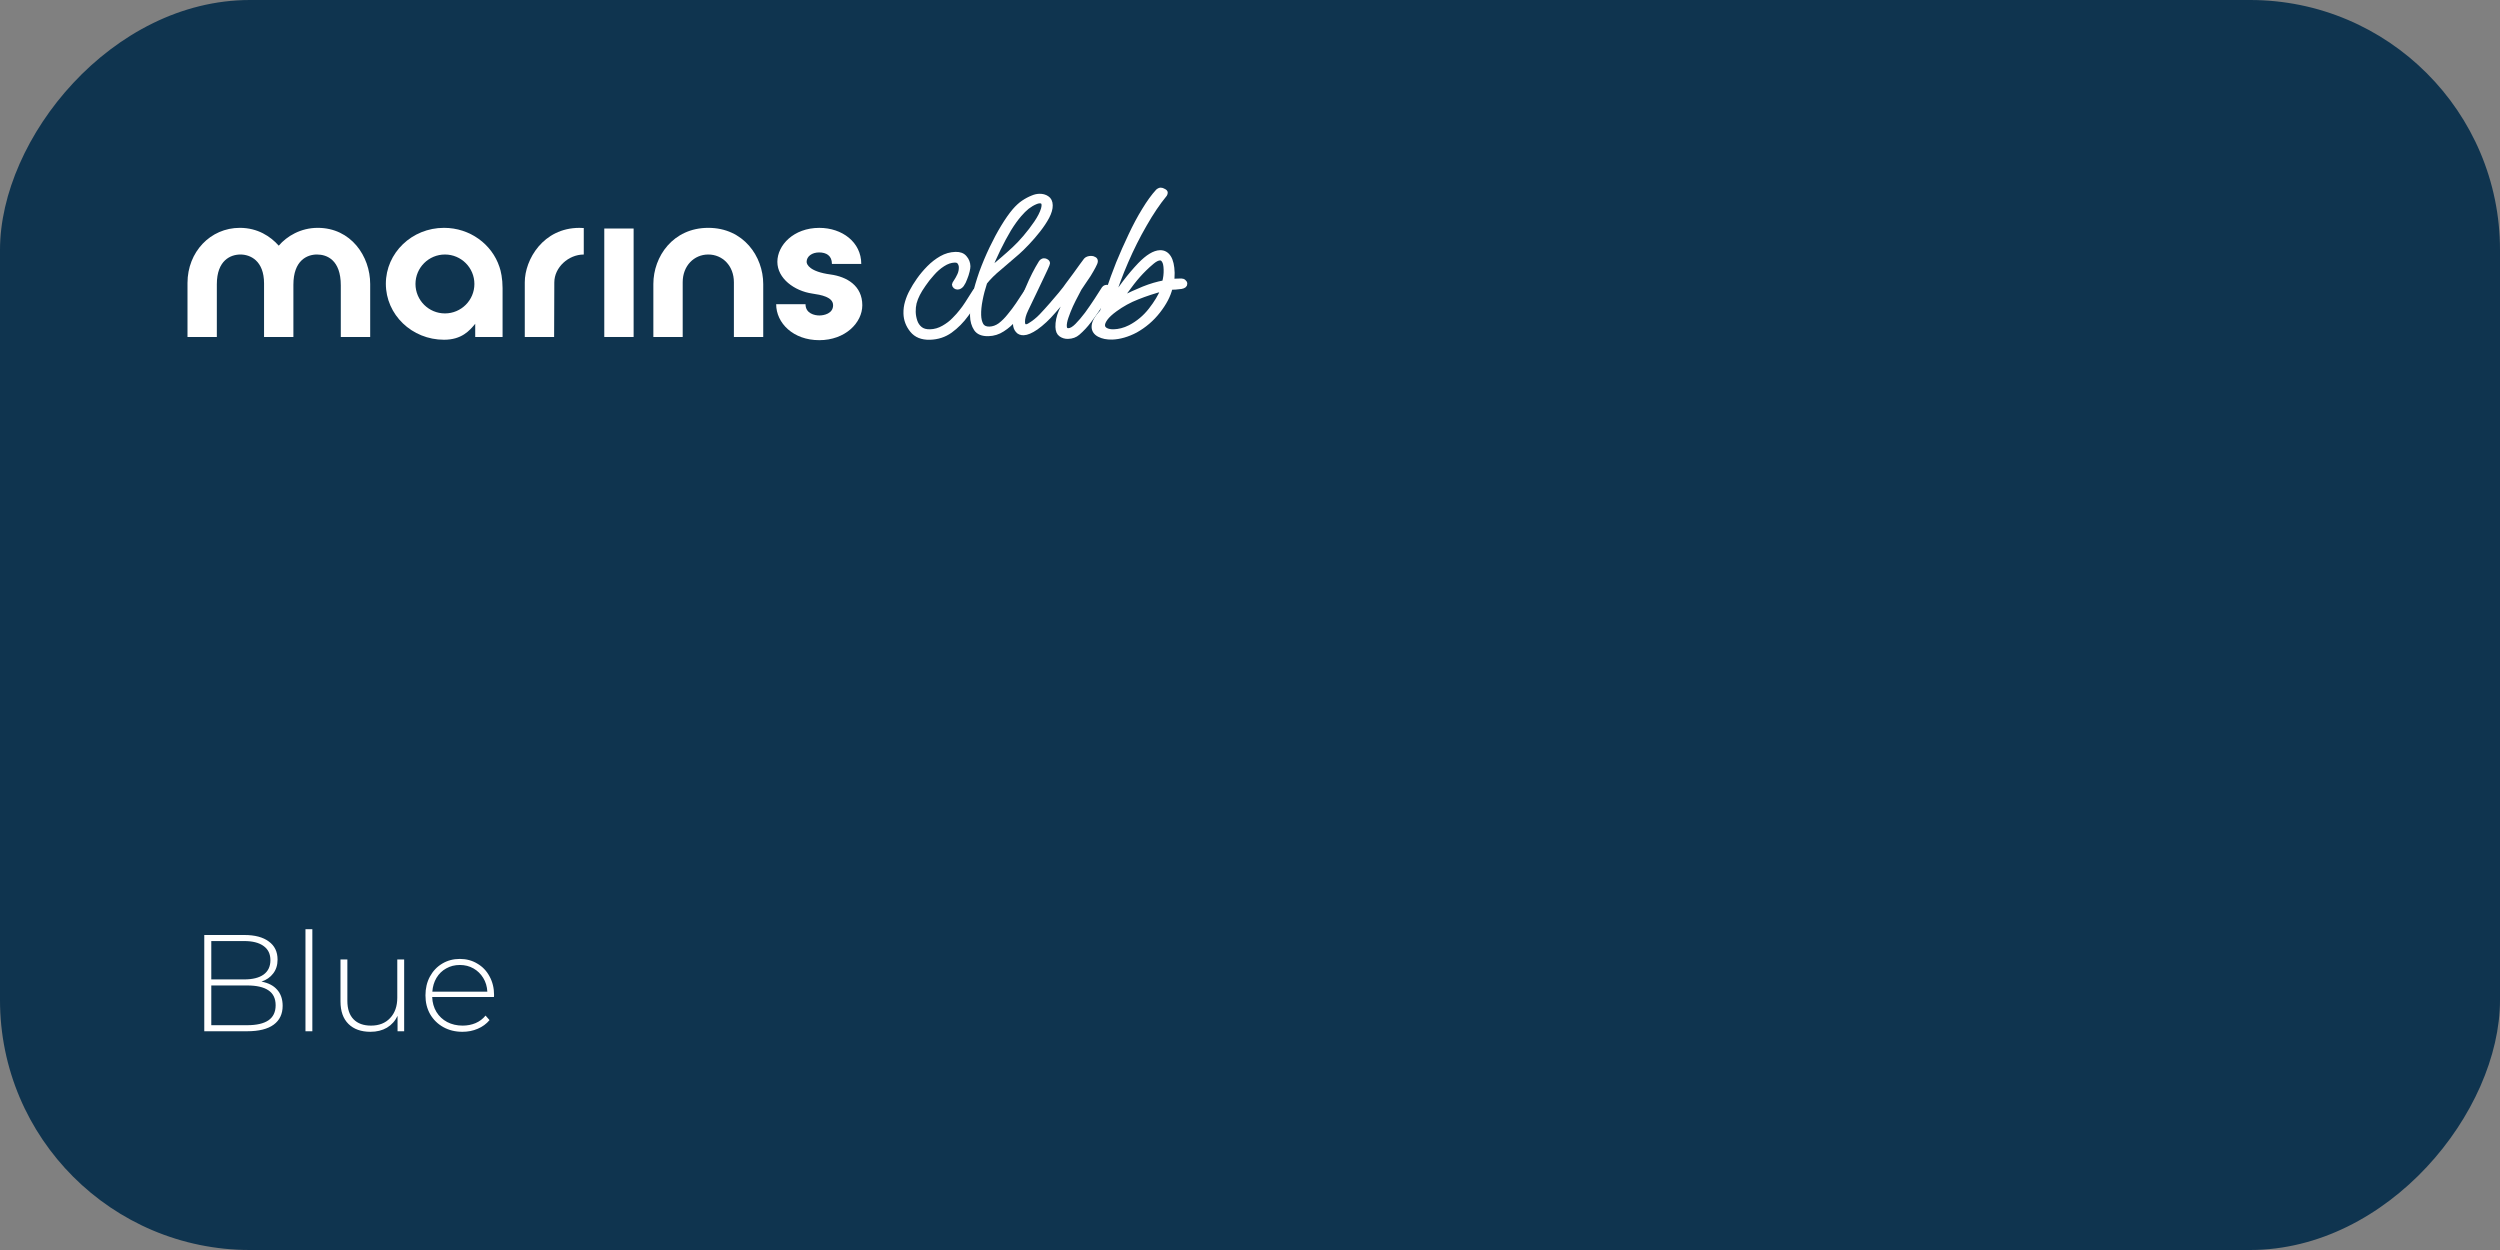<svg width="400" height="200" viewBox="0 0 400 200" fill="none" xmlns="http://www.w3.org/2000/svg">
<rect x="0" y="0" width="400" height="200" fill="#808080" stroke="none"/>
<rect width="400" height="200" rx="40" transform="matrix(-1 0 0 1 400 0)" fill="#0F344F"/>
<path d="M88.659 53.919H83.965V45.16C83.965 41.535 86.906 36.459 92.712 36.459L93.403 36.486V40.724C90.952 40.724 88.69 42.786 88.69 45.191C88.69 47.267 88.659 53.922 88.659 53.922V53.919Z" fill="white"/>
<path d="M101.379 36.563H96.685V53.918H101.379V36.563Z" fill="white"/>
<path d="M113.327 36.455C118.974 36.455 122.117 41.045 122.117 45.442C122.117 48.256 122.117 53.919 122.117 53.919H117.423C117.423 53.919 117.423 48.403 117.423 45.16C117.423 42.523 115.6 40.721 113.327 40.721C111.053 40.721 109.231 42.52 109.231 45.16V53.919H104.537V45.442C104.537 41.045 107.679 36.455 113.327 36.455Z" fill="white"/>
<path d="M133.109 42.23H137.803C137.803 38.744 134.742 36.459 131.091 36.459C126.972 36.459 124.378 39.234 124.378 41.898C124.378 44.561 127.107 46.549 129.94 46.966C131.384 47.179 133.295 47.514 133.295 48.842C133.295 50.17 131.839 50.475 131.094 50.475C130.349 50.475 128.883 50.166 128.883 48.676H124.188C124.188 51.695 126.914 54.428 131.079 54.428C135.244 54.428 137.969 51.637 137.969 48.842C137.969 45.7 135.487 44.268 132.859 43.913C129.577 43.469 129.06 42.33 129.06 41.898C129.06 41.022 129.917 40.389 131.056 40.389C132.195 40.389 133.109 40.894 133.109 42.23Z" fill="white"/>
<path d="M54.536 53.919H59.23V45.442C59.23 41.002 56.161 36.455 50.837 36.455C48.112 36.455 45.9 37.787 44.599 39.308C43.298 37.829 41.222 36.455 38.373 36.455C33.663 36.455 30 40.308 30 45.276V53.919H34.694L34.694 45.484C34.694 41.62 36.925 40.721 38.473 40.721C40.021 40.721 42.248 41.682 42.248 45.349L42.248 53.919H46.943V45.557C46.943 41.655 49.139 40.721 50.718 40.721C52.297 40.721 54.528 41.578 54.528 45.658V53.919H54.536Z" fill="white"/>
<path d="M79.91 42.705C78.717 39.084 75.201 36.455 71.04 36.455C65.901 36.455 61.736 40.462 61.736 45.407C61.736 50.352 65.901 54.359 71.04 54.359C73.861 54.359 75.124 52.919 76.035 51.803V53.915H80.412V46.102C80.412 44.593 80.146 43.357 79.91 42.701V42.705ZM71.19 50.147C68.588 50.147 66.477 48.036 66.477 45.434C66.477 42.832 68.588 40.721 71.19 40.721C73.792 40.721 75.903 42.832 75.903 45.434C75.903 48.036 73.792 50.147 71.19 50.147Z" fill="white"/>
<mask id="path-8-outside-1_3412_1799" maskUnits="userSpaceOnUse" x="143.342" y="29.206" width="47.638" height="26.222" fill="black">
<rect fill="white" x="143.342" y="29.206" width="47.638" height="26.222"/>
<path d="M148.773 54.056C147.503 54.09 146.54 53.7 145.884 52.886C145.227 52.072 144.885 51.165 144.859 50.164C144.843 49.529 144.924 48.916 145.104 48.325C145.284 47.709 145.525 47.129 145.828 46.583C146.107 46.038 146.482 45.429 146.954 44.757C147.425 44.085 147.97 43.436 148.589 42.809C149.208 42.181 149.878 41.663 150.6 41.253C151.323 40.843 152.087 40.628 152.893 40.607C153.576 40.589 154.083 40.783 154.411 41.19C154.764 41.596 154.947 42.068 154.961 42.605C154.966 42.776 154.924 43.046 154.836 43.415C154.748 43.784 154.623 44.166 154.462 44.561C154.326 44.955 154.152 45.302 153.94 45.601C153.727 45.875 153.486 46.016 153.218 46.023C153.071 46.027 152.936 45.981 152.811 45.887C152.686 45.768 152.622 45.648 152.618 45.525C152.616 45.452 152.71 45.279 152.898 45.005C153.086 44.731 153.273 44.397 153.458 44.001C153.643 43.605 153.73 43.187 153.719 42.748C153.712 42.479 153.632 42.237 153.48 42.021C153.352 41.804 153.105 41.701 152.738 41.71C152.128 41.726 151.51 41.938 150.886 42.345C150.285 42.728 149.723 43.219 149.202 43.819C148.679 44.395 148.218 44.981 147.818 45.578C147.418 46.15 147.113 46.647 146.904 47.068C146.671 47.514 146.488 47.983 146.354 48.475C146.245 48.942 146.196 49.42 146.209 49.908C146.222 50.397 146.308 50.883 146.467 51.368C146.626 51.852 146.893 52.249 147.268 52.556C147.642 52.864 148.159 53.01 148.819 52.992C149.551 52.973 150.255 52.772 150.929 52.387C151.603 52.003 152.166 51.573 152.618 51.097C153.094 50.62 153.474 50.195 153.757 49.821C154.065 49.446 154.372 49.023 154.677 48.55C155.006 48.053 155.417 47.407 155.909 46.612C156.002 46.439 156.146 46.349 156.342 46.344C156.684 46.335 156.859 46.514 156.869 46.88C156.872 47.002 156.85 47.101 156.803 47.175C156.172 48.242 155.466 49.3 154.687 50.346C153.933 51.392 153.064 52.27 152.08 52.98C151.121 53.665 150.019 54.024 148.773 54.056Z"/>
<path d="M158.152 53.481C157.176 53.507 156.496 53.231 156.115 52.655C155.733 52.078 155.531 51.375 155.51 50.545C155.485 49.617 155.604 48.551 155.866 47.346C156.152 46.142 156.522 44.886 156.977 43.579C157.456 42.271 157.996 40.986 158.599 39.724C159.201 38.462 159.818 37.31 160.451 36.267C161.083 35.224 161.684 34.365 162.253 33.691C162.751 33.115 163.228 32.675 163.684 32.37C164.164 32.04 164.67 31.77 165.202 31.561C165.565 31.405 165.929 31.322 166.295 31.312C166.784 31.299 167.202 31.411 167.55 31.646C167.923 31.88 168.117 32.279 168.131 32.84C168.146 33.377 167.967 34.005 167.594 34.724C167.222 35.418 166.751 36.126 166.184 36.85C165.616 37.573 165.035 38.248 164.441 38.875C163.846 39.501 163.322 40.016 162.869 40.419C161.865 41.3 160.897 42.132 159.965 42.914C159.032 43.671 158.258 44.437 157.643 45.211C157.326 46.172 157.081 47.107 156.91 48.016C156.737 48.9 156.66 49.696 156.679 50.404C156.696 51.039 156.819 51.561 157.05 51.97C157.305 52.379 157.725 52.576 158.312 52.56C158.898 52.545 159.454 52.347 159.982 51.967C160.509 51.562 161.009 51.06 161.482 50.462C161.98 49.862 162.428 49.264 162.828 48.667C163.11 48.244 163.38 47.834 163.639 47.436C163.921 47.013 164.144 46.678 164.309 46.429C164.402 46.255 164.558 46.166 164.778 46.16C165.047 46.153 165.185 46.284 165.192 46.552C165.196 46.723 165.129 46.945 164.989 47.218C164.709 47.714 164.346 48.309 163.9 49.005C163.454 49.701 162.946 50.386 162.377 51.061C161.809 51.736 161.164 52.303 160.443 52.761C159.746 53.219 158.983 53.459 158.152 53.481ZM163.151 34.4C162.629 35 162.075 35.772 161.489 36.716C160.927 37.659 160.368 38.7 159.811 39.839C159.254 40.978 158.747 42.127 158.289 43.288C159.051 42.559 159.744 41.942 160.366 41.437C160.988 40.908 161.608 40.354 162.229 39.776C162.777 39.273 163.36 38.659 163.976 37.934C164.617 37.184 165.207 36.411 165.748 35.615C166.29 34.819 166.661 34.088 166.864 33.423C166.93 33.153 166.961 32.944 166.957 32.798C166.947 32.407 166.747 32.217 166.356 32.227C166.258 32.23 166.149 32.245 166.027 32.272C165.93 32.299 165.821 32.339 165.701 32.391C165.266 32.573 164.832 32.829 164.401 33.158C163.994 33.486 163.578 33.9 163.151 34.4Z"/>
<path d="M170.866 53.918C170.451 53.929 170.069 53.816 169.721 53.581C169.372 53.346 169.19 52.923 169.174 52.313C169.154 51.531 169.327 50.696 169.695 49.807C170.087 48.917 170.575 47.939 171.158 46.873C170.4 47.797 169.547 48.796 168.597 49.872C167.672 50.947 166.742 51.814 165.806 52.474C164.99 53.033 164.314 53.32 163.776 53.334C163.337 53.345 163.003 53.207 162.776 52.92C162.524 52.633 162.392 52.258 162.38 51.794C162.366 51.257 162.474 50.729 162.705 50.21C163.209 48.926 163.783 47.53 164.428 46.023C165.072 44.491 165.757 43.141 166.484 41.974C166.555 41.874 166.626 41.799 166.698 41.748C166.794 41.672 166.903 41.633 167.025 41.629C167.196 41.625 167.344 41.67 167.469 41.764C167.618 41.858 167.694 41.978 167.698 42.125C167.699 42.174 167.677 42.248 167.63 42.347C167.493 42.692 167.239 43.249 166.868 44.016C166.521 44.758 166.115 45.612 165.652 46.577C165.189 47.542 164.714 48.532 164.227 49.547C163.856 50.314 163.678 50.978 163.693 51.54C163.704 51.979 163.869 52.195 164.186 52.187C164.333 52.183 164.49 52.13 164.658 52.028C165.38 51.593 166.014 51.088 166.561 50.512C167.108 49.935 167.643 49.347 168.165 48.747C168.497 48.372 168.817 47.997 169.125 47.622C169.457 47.247 169.777 46.86 170.084 46.461C170.203 46.336 170.427 46.036 170.757 45.564C171.111 45.09 171.501 44.567 171.925 43.994C172.35 43.396 172.727 42.873 173.057 42.425C173.411 41.951 173.624 41.664 173.695 41.565C173.885 41.364 174.175 41.259 174.566 41.249C174.761 41.244 174.933 41.288 175.083 41.382C175.255 41.451 175.344 41.583 175.35 41.778C175.354 41.949 175.24 42.245 175.006 42.667C174.797 43.063 174.54 43.51 174.235 44.006C173.93 44.479 173.636 44.914 173.353 45.312C173.07 45.711 172.87 46.009 172.753 46.208C172.66 46.381 172.485 46.716 172.23 47.211C171.973 47.682 171.695 48.239 171.394 48.882C171.117 49.501 170.876 50.106 170.671 50.697C170.467 51.289 170.37 51.781 170.38 52.171C170.392 52.611 170.581 52.826 170.947 52.816C171.338 52.806 171.783 52.55 172.283 52.048C172.783 51.546 173.305 50.934 173.848 50.211C174.39 49.464 174.896 48.73 175.366 48.009C175.835 47.263 176.234 46.642 176.563 46.145C176.658 46.02 176.754 45.944 176.851 45.917C176.948 45.89 177.021 45.876 177.07 45.875C177.314 45.868 177.464 46.011 177.521 46.303C177.523 46.376 177.443 46.586 177.281 46.932C177.119 47.279 176.955 47.564 176.79 47.788C176.578 48.111 176.249 48.609 175.803 49.28C175.38 49.926 174.885 50.624 174.318 51.372C173.775 52.094 173.169 52.746 172.5 53.325C172.07 53.703 171.525 53.901 170.866 53.918Z"/>
<path d="M177.94 54.026C177.109 54.048 176.409 53.907 175.839 53.604C175.269 53.302 174.977 52.869 174.962 52.308C174.944 51.624 175.387 50.806 176.291 49.854C176.534 48.87 176.87 47.713 177.3 46.382C177.753 45.026 178.277 43.595 178.873 42.089C179.494 40.582 180.151 39.099 180.846 37.639C181.54 36.154 182.262 34.804 183.012 33.587C183.762 32.345 184.493 31.337 185.206 30.56C185.278 30.51 185.35 30.459 185.422 30.408C185.518 30.357 185.615 30.33 185.713 30.327C185.859 30.323 186.032 30.38 186.23 30.497C186.428 30.59 186.529 30.697 186.532 30.819C186.535 30.917 186.501 31.027 186.431 31.151C185.341 32.475 184.259 34.08 183.185 35.965C182.109 37.826 181.122 39.794 180.224 41.87C179.325 43.946 178.572 45.97 177.964 47.941C178.503 47.096 179.163 46.162 179.943 45.14C180.722 44.117 181.516 43.18 182.325 42.328C183.586 41.025 184.68 40.361 185.608 40.336C186.219 40.32 186.702 40.589 187.059 41.142C187.415 41.694 187.608 42.532 187.638 43.655C187.644 43.875 187.637 44.095 187.619 44.316C187.624 44.511 187.617 44.719 187.598 44.939C187.72 44.912 187.951 44.893 188.293 44.885C188.635 44.876 188.879 44.869 189.026 44.865C189.197 44.861 189.345 44.918 189.47 45.037C189.595 45.131 189.659 45.252 189.663 45.398C189.67 45.667 189.455 45.844 189.017 45.928C188.798 45.959 188.493 45.991 188.103 46.026C187.712 46.036 187.444 46.055 187.298 46.084C187.012 47.288 186.361 48.539 185.344 49.837C184.351 51.109 183.144 52.142 181.723 52.937C181.097 53.271 180.456 53.532 179.801 53.721C179.146 53.909 178.526 54.011 177.94 54.026ZM179.352 47.758C180.679 47.112 181.886 46.567 182.974 46.123C184.087 45.679 185.178 45.357 186.248 45.158C186.336 44.814 186.401 44.482 186.442 44.163C186.482 43.82 186.497 43.478 186.488 43.136C186.471 42.476 186.373 42.015 186.195 41.751C186.042 41.486 185.843 41.357 185.599 41.363C185.257 41.372 184.859 41.566 184.404 41.944C183.95 42.322 183.532 42.7 183.151 43.077C182.484 43.729 181.831 44.467 181.193 45.29C180.579 46.113 179.965 46.935 179.352 47.758ZM178.206 52.992C178.597 52.982 179.01 52.923 179.447 52.813C179.884 52.704 180.332 52.534 180.79 52.302C182.068 51.633 183.156 50.725 184.054 49.577C184.953 48.43 185.608 47.337 186.021 46.3C184.662 46.653 183.329 47.092 182.024 47.614C180.742 48.112 179.549 48.767 178.446 49.577C177.751 50.084 177.25 50.55 176.943 50.973C176.637 51.396 176.487 51.755 176.495 52.048C176.503 52.365 176.668 52.605 176.99 52.768C177.312 52.93 177.717 53.005 178.206 52.992Z"/>
</mask>
<path d="M148.773 54.056C147.503 54.09 146.54 53.7 145.884 52.886C145.227 52.072 144.885 51.165 144.859 50.164C144.843 49.529 144.924 48.916 145.104 48.325C145.284 47.709 145.525 47.129 145.828 46.583C146.107 46.038 146.482 45.429 146.954 44.757C147.425 44.085 147.97 43.436 148.589 42.809C149.208 42.181 149.878 41.663 150.6 41.253C151.323 40.843 152.087 40.628 152.893 40.607C153.576 40.589 154.083 40.783 154.411 41.19C154.764 41.596 154.947 42.068 154.961 42.605C154.966 42.776 154.924 43.046 154.836 43.415C154.748 43.784 154.623 44.166 154.462 44.561C154.326 44.955 154.152 45.302 153.94 45.601C153.727 45.875 153.486 46.016 153.218 46.023C153.071 46.027 152.936 45.981 152.811 45.887C152.686 45.768 152.622 45.648 152.618 45.525C152.616 45.452 152.71 45.279 152.898 45.005C153.086 44.731 153.273 44.397 153.458 44.001C153.643 43.605 153.73 43.187 153.719 42.748C153.712 42.479 153.632 42.237 153.48 42.021C153.352 41.804 153.105 41.701 152.738 41.71C152.128 41.726 151.51 41.938 150.886 42.345C150.285 42.728 149.723 43.219 149.202 43.819C148.679 44.395 148.218 44.981 147.818 45.578C147.418 46.15 147.113 46.647 146.904 47.068C146.671 47.514 146.488 47.983 146.354 48.475C146.245 48.942 146.196 49.42 146.209 49.908C146.222 50.397 146.308 50.883 146.467 51.368C146.626 51.852 146.893 52.249 147.268 52.556C147.642 52.864 148.159 53.01 148.819 52.992C149.551 52.973 150.255 52.772 150.929 52.387C151.603 52.003 152.166 51.573 152.618 51.097C153.094 50.62 153.474 50.195 153.757 49.821C154.065 49.446 154.372 49.023 154.677 48.55C155.006 48.053 155.417 47.407 155.909 46.612C156.002 46.439 156.146 46.349 156.342 46.344C156.684 46.335 156.859 46.514 156.869 46.88C156.872 47.002 156.85 47.101 156.803 47.175C156.172 48.242 155.466 49.3 154.687 50.346C153.933 51.392 153.064 52.27 152.08 52.98C151.121 53.665 150.019 54.024 148.773 54.056Z" fill="white"/>
<path d="M158.152 53.481C157.176 53.507 156.496 53.231 156.115 52.655C155.733 52.078 155.531 51.375 155.51 50.545C155.485 49.617 155.604 48.551 155.866 47.346C156.152 46.142 156.522 44.886 156.977 43.579C157.456 42.271 157.996 40.986 158.599 39.724C159.201 38.462 159.818 37.31 160.451 36.267C161.083 35.224 161.684 34.365 162.253 33.691C162.751 33.115 163.228 32.675 163.684 32.37C164.164 32.04 164.67 31.77 165.202 31.561C165.565 31.405 165.929 31.322 166.295 31.312C166.784 31.299 167.202 31.411 167.55 31.646C167.923 31.88 168.117 32.279 168.131 32.84C168.146 33.377 167.967 34.005 167.594 34.724C167.222 35.418 166.751 36.126 166.184 36.85C165.616 37.573 165.035 38.248 164.441 38.875C163.846 39.501 163.322 40.016 162.869 40.419C161.865 41.3 160.897 42.132 159.965 42.914C159.032 43.671 158.258 44.437 157.643 45.211C157.326 46.172 157.081 47.107 156.91 48.016C156.737 48.9 156.66 49.696 156.679 50.404C156.696 51.039 156.819 51.561 157.05 51.97C157.305 52.379 157.725 52.576 158.312 52.56C158.898 52.545 159.454 52.347 159.982 51.967C160.509 51.562 161.009 51.06 161.482 50.462C161.98 49.862 162.428 49.264 162.828 48.667C163.11 48.244 163.38 47.834 163.639 47.436C163.921 47.013 164.144 46.678 164.309 46.429C164.402 46.255 164.558 46.166 164.778 46.16C165.047 46.153 165.185 46.284 165.192 46.552C165.196 46.723 165.129 46.945 164.989 47.218C164.709 47.714 164.346 48.309 163.9 49.005C163.454 49.701 162.946 50.386 162.377 51.061C161.809 51.736 161.164 52.303 160.443 52.761C159.746 53.219 158.983 53.459 158.152 53.481ZM163.151 34.4C162.629 35 162.075 35.772 161.489 36.716C160.927 37.659 160.368 38.7 159.811 39.839C159.254 40.978 158.747 42.127 158.289 43.288C159.051 42.559 159.744 41.942 160.366 41.437C160.988 40.908 161.608 40.354 162.229 39.776C162.777 39.273 163.36 38.659 163.976 37.934C164.617 37.184 165.207 36.411 165.748 35.615C166.29 34.819 166.661 34.088 166.864 33.423C166.93 33.153 166.961 32.944 166.957 32.798C166.947 32.407 166.747 32.217 166.356 32.227C166.258 32.23 166.149 32.245 166.027 32.272C165.93 32.299 165.821 32.339 165.701 32.391C165.266 32.573 164.832 32.829 164.401 33.158C163.994 33.486 163.578 33.9 163.151 34.4Z" fill="white"/>
<path d="M170.866 53.918C170.451 53.929 170.069 53.816 169.721 53.581C169.372 53.346 169.19 52.923 169.174 52.313C169.154 51.531 169.327 50.696 169.695 49.807C170.087 48.917 170.575 47.939 171.158 46.873C170.4 47.797 169.547 48.796 168.597 49.872C167.672 50.947 166.742 51.814 165.806 52.474C164.99 53.033 164.314 53.32 163.776 53.334C163.337 53.345 163.003 53.207 162.776 52.92C162.524 52.633 162.392 52.258 162.38 51.794C162.366 51.257 162.474 50.729 162.705 50.21C163.209 48.926 163.783 47.53 164.428 46.023C165.072 44.491 165.757 43.141 166.484 41.974C166.555 41.874 166.626 41.799 166.698 41.748C166.794 41.672 166.903 41.633 167.025 41.629C167.196 41.625 167.344 41.67 167.469 41.764C167.618 41.858 167.694 41.978 167.698 42.125C167.699 42.174 167.677 42.248 167.63 42.347C167.493 42.692 167.239 43.249 166.868 44.016C166.521 44.758 166.115 45.612 165.652 46.577C165.189 47.542 164.714 48.532 164.227 49.547C163.856 50.314 163.678 50.978 163.693 51.54C163.704 51.979 163.869 52.195 164.186 52.187C164.333 52.183 164.49 52.13 164.658 52.028C165.38 51.593 166.014 51.088 166.561 50.512C167.108 49.935 167.643 49.347 168.165 48.747C168.497 48.372 168.817 47.997 169.125 47.622C169.457 47.247 169.777 46.86 170.084 46.461C170.203 46.336 170.427 46.036 170.757 45.564C171.111 45.09 171.501 44.567 171.925 43.994C172.35 43.396 172.727 42.873 173.057 42.425C173.411 41.951 173.624 41.664 173.695 41.565C173.885 41.364 174.175 41.259 174.566 41.249C174.761 41.244 174.933 41.288 175.083 41.382C175.255 41.451 175.344 41.583 175.35 41.778C175.354 41.949 175.24 42.245 175.006 42.667C174.797 43.063 174.54 43.51 174.235 44.006C173.93 44.479 173.636 44.914 173.353 45.312C173.07 45.711 172.87 46.009 172.753 46.208C172.66 46.381 172.485 46.716 172.23 47.211C171.973 47.682 171.695 48.239 171.394 48.882C171.117 49.501 170.876 50.106 170.671 50.697C170.467 51.289 170.37 51.781 170.38 52.171C170.392 52.611 170.581 52.826 170.947 52.816C171.338 52.806 171.783 52.55 172.283 52.048C172.783 51.546 173.305 50.934 173.848 50.211C174.39 49.464 174.896 48.73 175.366 48.009C175.835 47.263 176.234 46.642 176.563 46.145C176.658 46.02 176.754 45.944 176.851 45.917C176.948 45.89 177.021 45.876 177.07 45.875C177.314 45.868 177.464 46.011 177.521 46.303C177.523 46.376 177.443 46.586 177.281 46.932C177.119 47.279 176.955 47.564 176.79 47.788C176.578 48.111 176.249 48.609 175.803 49.28C175.38 49.926 174.885 50.624 174.318 51.372C173.775 52.094 173.169 52.746 172.5 53.325C172.07 53.703 171.525 53.901 170.866 53.918Z" fill="white"/>
<path d="M177.94 54.026C177.109 54.048 176.409 53.907 175.839 53.604C175.269 53.302 174.977 52.869 174.962 52.308C174.944 51.624 175.387 50.806 176.291 49.854C176.534 48.87 176.87 47.713 177.3 46.382C177.753 45.026 178.277 43.595 178.873 42.089C179.494 40.582 180.151 39.099 180.846 37.639C181.54 36.154 182.262 34.804 183.012 33.587C183.762 32.345 184.493 31.337 185.206 30.56C185.278 30.51 185.35 30.459 185.422 30.408C185.518 30.357 185.615 30.33 185.713 30.327C185.859 30.323 186.032 30.38 186.23 30.497C186.428 30.59 186.529 30.697 186.532 30.819C186.535 30.917 186.501 31.027 186.431 31.151C185.341 32.475 184.259 34.08 183.185 35.965C182.109 37.826 181.122 39.794 180.224 41.87C179.325 43.946 178.572 45.97 177.964 47.941C178.503 47.096 179.163 46.162 179.943 45.14C180.722 44.117 181.516 43.18 182.325 42.328C183.586 41.025 184.68 40.361 185.608 40.336C186.219 40.32 186.702 40.589 187.059 41.142C187.415 41.694 187.608 42.532 187.638 43.655C187.644 43.875 187.637 44.095 187.619 44.316C187.624 44.511 187.617 44.719 187.598 44.939C187.72 44.912 187.951 44.893 188.293 44.885C188.635 44.876 188.879 44.869 189.026 44.865C189.197 44.861 189.345 44.918 189.47 45.037C189.595 45.131 189.659 45.252 189.663 45.398C189.67 45.667 189.455 45.844 189.017 45.928C188.798 45.959 188.493 45.991 188.103 46.026C187.712 46.036 187.444 46.055 187.298 46.084C187.012 47.288 186.361 48.539 185.344 49.837C184.351 51.109 183.144 52.142 181.723 52.937C181.097 53.271 180.456 53.532 179.801 53.721C179.146 53.909 178.526 54.011 177.94 54.026ZM179.352 47.758C180.679 47.112 181.886 46.567 182.974 46.123C184.087 45.679 185.178 45.357 186.248 45.158C186.336 44.814 186.401 44.482 186.442 44.163C186.482 43.82 186.497 43.478 186.488 43.136C186.471 42.476 186.373 42.015 186.195 41.751C186.042 41.486 185.843 41.357 185.599 41.363C185.257 41.372 184.859 41.566 184.404 41.944C183.95 42.322 183.532 42.7 183.151 43.077C182.484 43.729 181.831 44.467 181.193 45.29C180.579 46.113 179.965 46.935 179.352 47.758ZM178.206 52.992C178.597 52.982 179.01 52.923 179.447 52.813C179.884 52.704 180.332 52.534 180.79 52.302C182.068 51.633 183.156 50.725 184.054 49.577C184.953 48.43 185.608 47.337 186.021 46.3C184.662 46.653 183.329 47.092 182.024 47.614C180.742 48.112 179.549 48.767 178.446 49.577C177.751 50.084 177.25 50.55 176.943 50.973C176.637 51.396 176.487 51.755 176.495 52.048C176.503 52.365 176.668 52.605 176.99 52.768C177.312 52.93 177.717 53.005 178.206 52.992Z" fill="white"/>
<path d="M148.773 54.056C147.503 54.09 146.54 53.7 145.884 52.886C145.227 52.072 144.885 51.165 144.859 50.164C144.843 49.529 144.924 48.916 145.104 48.325C145.284 47.709 145.525 47.129 145.828 46.583C146.107 46.038 146.482 45.429 146.954 44.757C147.425 44.085 147.97 43.436 148.589 42.809C149.208 42.181 149.878 41.663 150.6 41.253C151.323 40.843 152.087 40.628 152.893 40.607C153.576 40.589 154.083 40.783 154.411 41.19C154.764 41.596 154.947 42.068 154.961 42.605C154.966 42.776 154.924 43.046 154.836 43.415C154.748 43.784 154.623 44.166 154.462 44.561C154.326 44.955 154.152 45.302 153.94 45.601C153.727 45.875 153.486 46.016 153.218 46.023C153.071 46.027 152.936 45.981 152.811 45.887C152.686 45.768 152.622 45.648 152.618 45.525C152.616 45.452 152.71 45.279 152.898 45.005C153.086 44.731 153.273 44.397 153.458 44.001C153.643 43.605 153.73 43.187 153.719 42.748C153.712 42.479 153.632 42.237 153.48 42.021C153.352 41.804 153.105 41.701 152.738 41.71C152.128 41.726 151.51 41.938 150.886 42.345C150.285 42.728 149.723 43.219 149.202 43.819C148.679 44.395 148.218 44.981 147.818 45.578C147.418 46.15 147.113 46.647 146.904 47.068C146.671 47.514 146.488 47.983 146.354 48.475C146.245 48.942 146.196 49.42 146.209 49.908C146.222 50.397 146.308 50.883 146.467 51.368C146.626 51.852 146.893 52.249 147.268 52.556C147.642 52.864 148.159 53.01 148.819 52.992C149.551 52.973 150.255 52.772 150.929 52.387C151.603 52.003 152.166 51.573 152.618 51.097C153.094 50.62 153.474 50.195 153.757 49.821C154.065 49.446 154.372 49.023 154.677 48.55C155.006 48.053 155.417 47.407 155.909 46.612C156.002 46.439 156.146 46.349 156.342 46.344C156.684 46.335 156.859 46.514 156.869 46.88C156.872 47.002 156.85 47.101 156.803 47.175C156.172 48.242 155.466 49.3 154.687 50.346C153.933 51.392 153.064 52.27 152.08 52.98C151.121 53.665 150.019 54.024 148.773 54.056Z" stroke="white" stroke-width="0.611" mask="url(#path-8-outside-1_3412_1799)"/>
<path d="M158.152 53.481C157.176 53.507 156.496 53.231 156.115 52.655C155.733 52.078 155.531 51.375 155.51 50.545C155.485 49.617 155.604 48.551 155.866 47.346C156.152 46.142 156.522 44.886 156.977 43.579C157.456 42.271 157.996 40.986 158.599 39.724C159.201 38.462 159.818 37.31 160.451 36.267C161.083 35.224 161.684 34.365 162.253 33.691C162.751 33.115 163.228 32.675 163.684 32.37C164.164 32.04 164.67 31.77 165.202 31.561C165.565 31.405 165.929 31.322 166.295 31.312C166.784 31.299 167.202 31.411 167.55 31.646C167.923 31.88 168.117 32.279 168.131 32.84C168.146 33.377 167.967 34.005 167.594 34.724C167.222 35.418 166.751 36.126 166.184 36.85C165.616 37.573 165.035 38.248 164.441 38.875C163.846 39.501 163.322 40.016 162.869 40.419C161.865 41.3 160.897 42.132 159.965 42.914C159.032 43.671 158.258 44.437 157.643 45.211C157.326 46.172 157.081 47.107 156.91 48.016C156.737 48.9 156.66 49.696 156.679 50.404C156.696 51.039 156.819 51.561 157.05 51.97C157.305 52.379 157.725 52.576 158.312 52.56C158.898 52.545 159.454 52.347 159.982 51.967C160.509 51.562 161.009 51.06 161.482 50.462C161.98 49.862 162.428 49.264 162.828 48.667C163.11 48.244 163.38 47.834 163.639 47.436C163.921 47.013 164.144 46.678 164.309 46.429C164.402 46.255 164.558 46.166 164.778 46.16C165.047 46.153 165.185 46.284 165.192 46.552C165.196 46.723 165.129 46.945 164.989 47.218C164.709 47.714 164.346 48.309 163.9 49.005C163.454 49.701 162.946 50.386 162.377 51.061C161.809 51.736 161.164 52.303 160.443 52.761C159.746 53.219 158.983 53.459 158.152 53.481ZM163.151 34.4C162.629 35 162.075 35.772 161.489 36.716C160.927 37.659 160.368 38.7 159.811 39.839C159.254 40.978 158.747 42.127 158.289 43.288C159.051 42.559 159.744 41.942 160.366 41.437C160.988 40.908 161.608 40.354 162.229 39.776C162.777 39.273 163.36 38.659 163.976 37.934C164.617 37.184 165.207 36.411 165.748 35.615C166.29 34.819 166.661 34.088 166.864 33.423C166.93 33.153 166.961 32.944 166.957 32.798C166.947 32.407 166.747 32.217 166.356 32.227C166.258 32.23 166.149 32.245 166.027 32.272C165.93 32.299 165.821 32.339 165.701 32.391C165.266 32.573 164.832 32.829 164.401 33.158C163.994 33.486 163.578 33.9 163.151 34.4Z" stroke="white" stroke-width="0.611" mask="url(#path-8-outside-1_3412_1799)"/>
<path d="M170.866 53.918C170.451 53.929 170.069 53.816 169.721 53.581C169.372 53.346 169.19 52.923 169.174 52.313C169.154 51.531 169.327 50.696 169.695 49.807C170.087 48.917 170.575 47.939 171.158 46.873C170.4 47.797 169.547 48.796 168.597 49.872C167.672 50.947 166.742 51.814 165.806 52.474C164.99 53.033 164.314 53.32 163.776 53.334C163.337 53.345 163.003 53.207 162.776 52.92C162.524 52.633 162.392 52.258 162.38 51.794C162.366 51.257 162.474 50.729 162.705 50.21C163.209 48.926 163.783 47.53 164.428 46.023C165.072 44.491 165.757 43.141 166.484 41.974C166.555 41.874 166.626 41.799 166.698 41.748C166.794 41.672 166.903 41.633 167.025 41.629C167.196 41.625 167.344 41.67 167.469 41.764C167.618 41.858 167.694 41.978 167.698 42.125C167.699 42.174 167.677 42.248 167.63 42.347C167.493 42.692 167.239 43.249 166.868 44.016C166.521 44.758 166.115 45.612 165.652 46.577C165.189 47.542 164.714 48.532 164.227 49.547C163.856 50.314 163.678 50.978 163.693 51.54C163.704 51.979 163.869 52.195 164.186 52.187C164.333 52.183 164.49 52.13 164.658 52.028C165.38 51.593 166.014 51.088 166.561 50.512C167.108 49.935 167.643 49.347 168.165 48.747C168.497 48.372 168.817 47.997 169.125 47.622C169.457 47.247 169.777 46.86 170.084 46.461C170.203 46.336 170.427 46.036 170.757 45.564C171.111 45.09 171.501 44.567 171.925 43.994C172.35 43.396 172.727 42.873 173.057 42.425C173.411 41.951 173.624 41.664 173.695 41.565C173.885 41.364 174.175 41.259 174.566 41.249C174.761 41.244 174.933 41.288 175.083 41.382C175.255 41.451 175.344 41.583 175.35 41.778C175.354 41.949 175.24 42.245 175.006 42.667C174.797 43.063 174.54 43.51 174.235 44.006C173.93 44.479 173.636 44.914 173.353 45.312C173.07 45.711 172.87 46.009 172.753 46.208C172.66 46.381 172.485 46.716 172.23 47.211C171.973 47.682 171.695 48.239 171.394 48.882C171.117 49.501 170.876 50.106 170.671 50.697C170.467 51.289 170.37 51.781 170.38 52.171C170.392 52.611 170.581 52.826 170.947 52.816C171.338 52.806 171.783 52.55 172.283 52.048C172.783 51.546 173.305 50.934 173.848 50.211C174.39 49.464 174.896 48.73 175.366 48.009C175.835 47.263 176.234 46.642 176.563 46.145C176.658 46.02 176.754 45.944 176.851 45.917C176.948 45.89 177.021 45.876 177.07 45.875C177.314 45.868 177.464 46.011 177.521 46.303C177.523 46.376 177.443 46.586 177.281 46.932C177.119 47.279 176.955 47.564 176.79 47.788C176.578 48.111 176.249 48.609 175.803 49.28C175.38 49.926 174.885 50.624 174.318 51.372C173.775 52.094 173.169 52.746 172.5 53.325C172.07 53.703 171.525 53.901 170.866 53.918Z" stroke="white" stroke-width="0.611" mask="url(#path-8-outside-1_3412_1799)"/>
<path d="M177.94 54.026C177.109 54.048 176.409 53.907 175.839 53.604C175.269 53.302 174.977 52.869 174.962 52.308C174.944 51.624 175.387 50.806 176.291 49.854C176.534 48.87 176.87 47.713 177.3 46.382C177.753 45.026 178.277 43.595 178.873 42.089C179.494 40.582 180.151 39.099 180.846 37.639C181.54 36.154 182.262 34.804 183.012 33.587C183.762 32.345 184.493 31.337 185.206 30.56C185.278 30.51 185.35 30.459 185.422 30.408C185.518 30.357 185.615 30.33 185.713 30.327C185.859 30.323 186.032 30.38 186.23 30.497C186.428 30.59 186.529 30.697 186.532 30.819C186.535 30.917 186.501 31.027 186.431 31.151C185.341 32.475 184.259 34.08 183.185 35.965C182.109 37.826 181.122 39.794 180.224 41.87C179.325 43.946 178.572 45.97 177.964 47.941C178.503 47.096 179.163 46.162 179.943 45.14C180.722 44.117 181.516 43.18 182.325 42.328C183.586 41.025 184.68 40.361 185.608 40.336C186.219 40.32 186.702 40.589 187.059 41.142C187.415 41.694 187.608 42.532 187.638 43.655C187.644 43.875 187.637 44.095 187.619 44.316C187.624 44.511 187.617 44.719 187.598 44.939C187.72 44.912 187.951 44.893 188.293 44.885C188.635 44.876 188.879 44.869 189.026 44.865C189.197 44.861 189.345 44.918 189.47 45.037C189.595 45.131 189.659 45.252 189.663 45.398C189.67 45.667 189.455 45.844 189.017 45.928C188.798 45.959 188.493 45.991 188.103 46.026C187.712 46.036 187.444 46.055 187.298 46.084C187.012 47.288 186.361 48.539 185.344 49.837C184.351 51.109 183.144 52.142 181.723 52.937C181.097 53.271 180.456 53.532 179.801 53.721C179.146 53.909 178.526 54.011 177.94 54.026ZM179.352 47.758C180.679 47.112 181.886 46.567 182.974 46.123C184.087 45.679 185.178 45.357 186.248 45.158C186.336 44.814 186.401 44.482 186.442 44.163C186.482 43.82 186.497 43.478 186.488 43.136C186.471 42.476 186.373 42.015 186.195 41.751C186.042 41.486 185.843 41.357 185.599 41.363C185.257 41.372 184.859 41.566 184.404 41.944C183.95 42.322 183.532 42.7 183.151 43.077C182.484 43.729 181.831 44.467 181.193 45.29C180.579 46.113 179.965 46.935 179.352 47.758ZM178.206 52.992C178.597 52.982 179.01 52.923 179.447 52.813C179.884 52.704 180.332 52.534 180.79 52.302C182.068 51.633 183.156 50.725 184.054 49.577C184.953 48.43 185.608 47.337 186.021 46.3C184.662 46.653 183.329 47.092 182.024 47.614C180.742 48.112 179.549 48.767 178.446 49.577C177.751 50.084 177.25 50.55 176.943 50.973C176.637 51.396 176.487 51.755 176.495 52.048C176.503 52.365 176.668 52.605 176.99 52.768C177.312 52.93 177.717 53.005 178.206 52.992Z" stroke="white" stroke-width="0.611" mask="url(#path-8-outside-1_3412_1799)"/>
<path d="M41.836 157.058C42.936 157.263 43.772 157.696 44.344 158.356C44.931 159.016 45.224 159.874 45.224 160.93C45.224 162.235 44.747 163.24 43.794 163.944C42.841 164.648 41.425 165 39.548 165H32.684V149.6H39.108C40.78 149.6 42.078 149.945 43.002 150.634C43.941 151.309 44.41 152.277 44.41 153.538C44.41 154.418 44.175 155.159 43.706 155.76C43.251 156.361 42.628 156.794 41.836 157.058ZM33.806 150.568V156.706H39.064C40.413 156.706 41.447 156.449 42.166 155.936C42.899 155.408 43.266 154.638 43.266 153.626C43.266 152.629 42.899 151.873 42.166 151.36C41.447 150.832 40.413 150.568 39.064 150.568H33.806ZM39.548 164.032C41.044 164.032 42.173 163.775 42.936 163.262C43.713 162.734 44.102 161.927 44.102 160.842C44.102 159.757 43.713 158.957 42.936 158.444C42.173 157.931 41.044 157.674 39.548 157.674H33.806V164.032H39.548ZM48.875 148.676H49.975V165H48.875V148.676ZM64.665 153.516V165H63.609V162.536C63.228 163.343 62.663 163.973 61.915 164.428C61.167 164.868 60.287 165.088 59.275 165.088C57.779 165.088 56.606 164.67 55.755 163.834C54.905 162.998 54.479 161.795 54.479 160.226V153.516H55.579V160.138C55.579 161.429 55.909 162.411 56.569 163.086C57.229 163.761 58.161 164.098 59.363 164.098C60.654 164.098 61.673 163.695 62.421 162.888C63.184 162.081 63.565 160.996 63.565 159.632V153.516H64.665ZM79.03 159.522H69.152C69.181 160.417 69.409 161.216 69.834 161.92C70.259 162.609 70.831 163.145 71.55 163.526C72.283 163.907 73.105 164.098 74.014 164.098C74.762 164.098 75.451 163.966 76.082 163.702C76.727 163.423 77.263 163.02 77.688 162.492L78.326 163.218C77.827 163.819 77.197 164.281 76.434 164.604C75.686 164.927 74.872 165.088 73.992 165.088C72.848 165.088 71.829 164.839 70.934 164.34C70.039 163.841 69.335 163.152 68.822 162.272C68.323 161.392 68.074 160.387 68.074 159.258C68.074 158.143 68.309 157.146 68.778 156.266C69.262 155.371 69.922 154.675 70.758 154.176C71.594 153.677 72.533 153.428 73.574 153.428C74.615 153.428 75.547 153.677 76.368 154.176C77.204 154.66 77.857 155.342 78.326 156.222C78.81 157.102 79.052 158.099 79.052 159.214L79.03 159.522ZM73.574 154.396C72.767 154.396 72.041 154.579 71.396 154.946C70.751 155.298 70.23 155.804 69.834 156.464C69.453 157.109 69.233 157.843 69.174 158.664H77.974C77.93 157.843 77.71 157.109 77.314 156.464C76.918 155.819 76.397 155.313 75.752 154.946C75.107 154.579 74.381 154.396 73.574 154.396Z" fill="white"/>
</svg>
